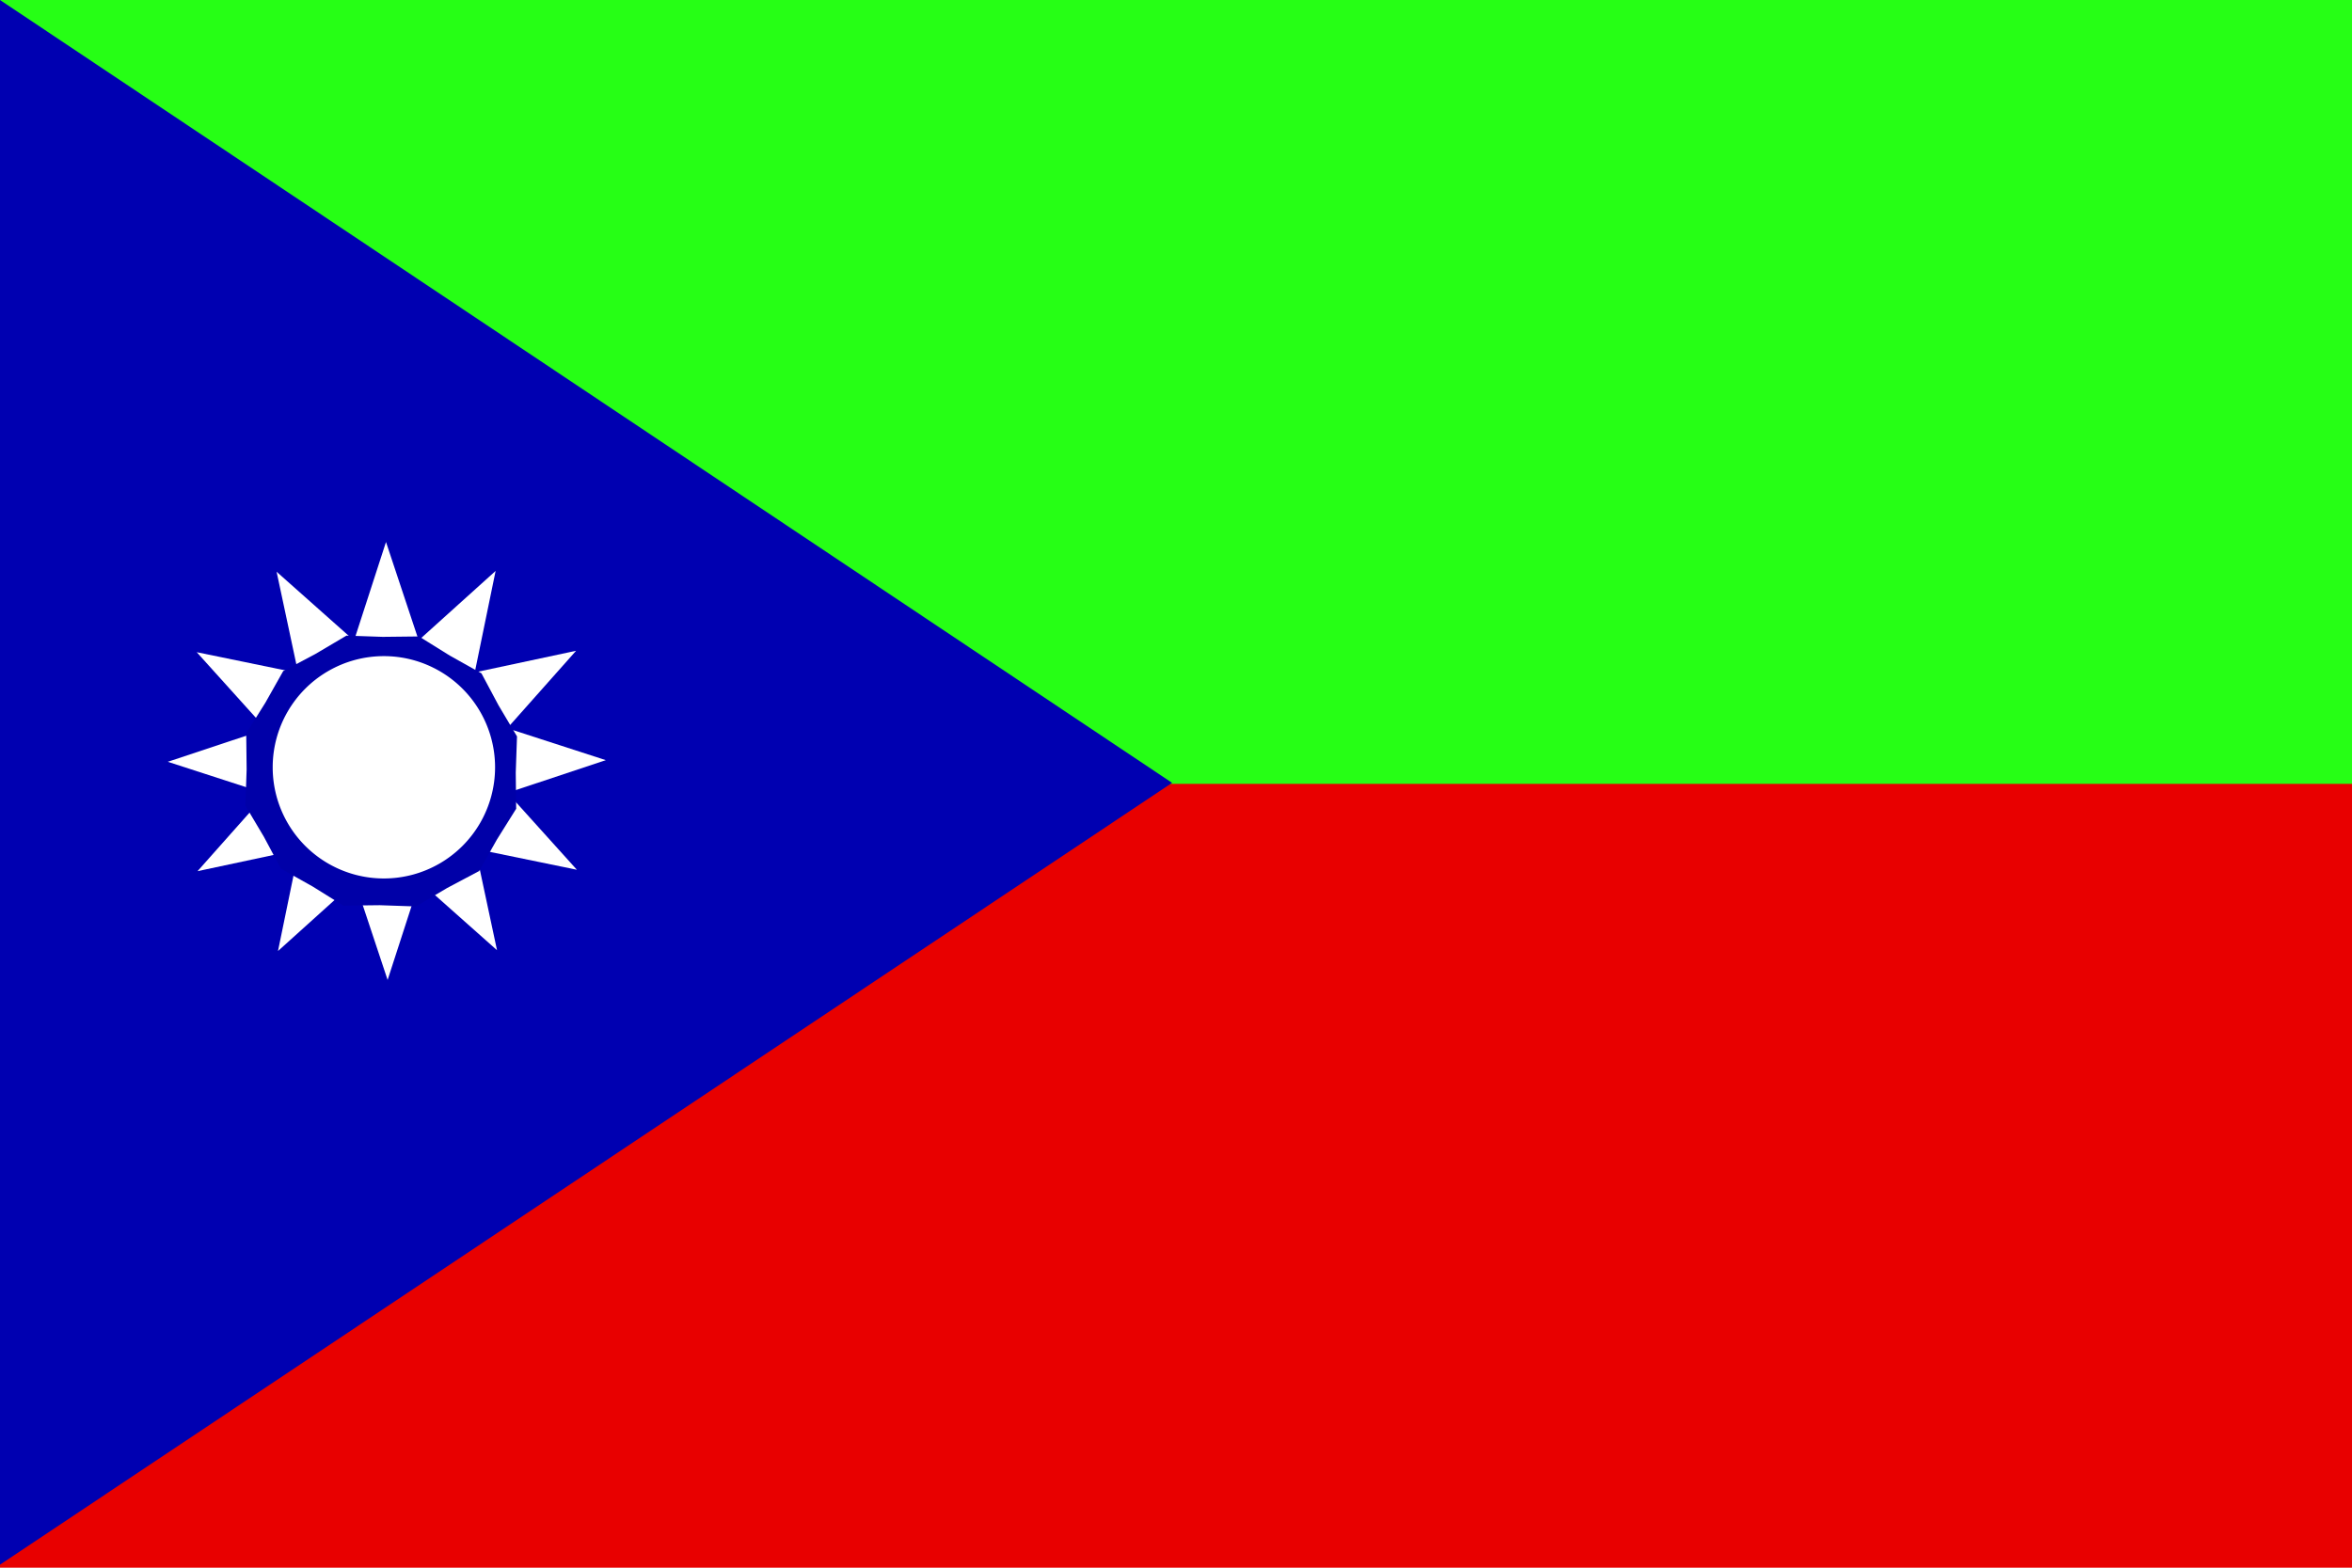 <?xml version="1.0" encoding="UTF-8" standalone="no"?>
<svg xmlns="http://www.w3.org/2000/svg" width="1062.99" height="708.661" version="1">
  <path fill="#e80000" fill-rule="evenodd" d="M0 0h1062.99v708.661H0z" font-size="12"/>
  <path fill="#26ff15" fill-rule="evenodd" d="M0 0h1062.99v354.331H0z" font-size="12"/>
  <path fill="#0000b1" fill-rule="evenodd" d="m0-0 529.732 353.876L0 707.296v-707.296z" font-size="12"/>
  <path fill="#fff" fill-rule="evenodd" d="m260.723 393.166-45.863-9.426 9.766 45.791-35.005-31.095-14.438 44.541-14.768-44.432-34.774 31.354 9.427-45.863-45.792 9.766 31.095-35.005-44.54-14.438 44.432-14.768-31.354-34.774 45.863 9.426-9.767-45.792 35.006 31.095 14.437-44.54 14.768 44.432 34.774-31.354-9.426 45.863 45.791-9.767-31.095 35.006 44.541 14.437-44.432 14.768 31.354 34.774z" font-size="12"/>
  <path fill="#0000a8" fill-rule="evenodd" d="m216.564 393.727-14.478 7.686-14.11 8.34-16.392-.563-16.4.187-13.913-8.661-14.297-8.017-7.708-14.439-8.362-14.072.563-16.348-.186-16.356 8.683-13.877 8.039-14.258 14.477-7.687 14.11-8.34 16.392.562 16.401-.186 13.913 8.661 14.297 8.017 7.707 14.439 8.363 14.071-.564 16.348.187 16.356-8.684 13.877-8.038 14.258z" font-size="12"/>
  <path fill="#fff" fill-rule="evenodd" d="M223.749 346.851a50.253 50.253 0 1 1-100.506 0 50.253 50.253 0 1 1 100.506 0z" font-size="12"/>
</svg>